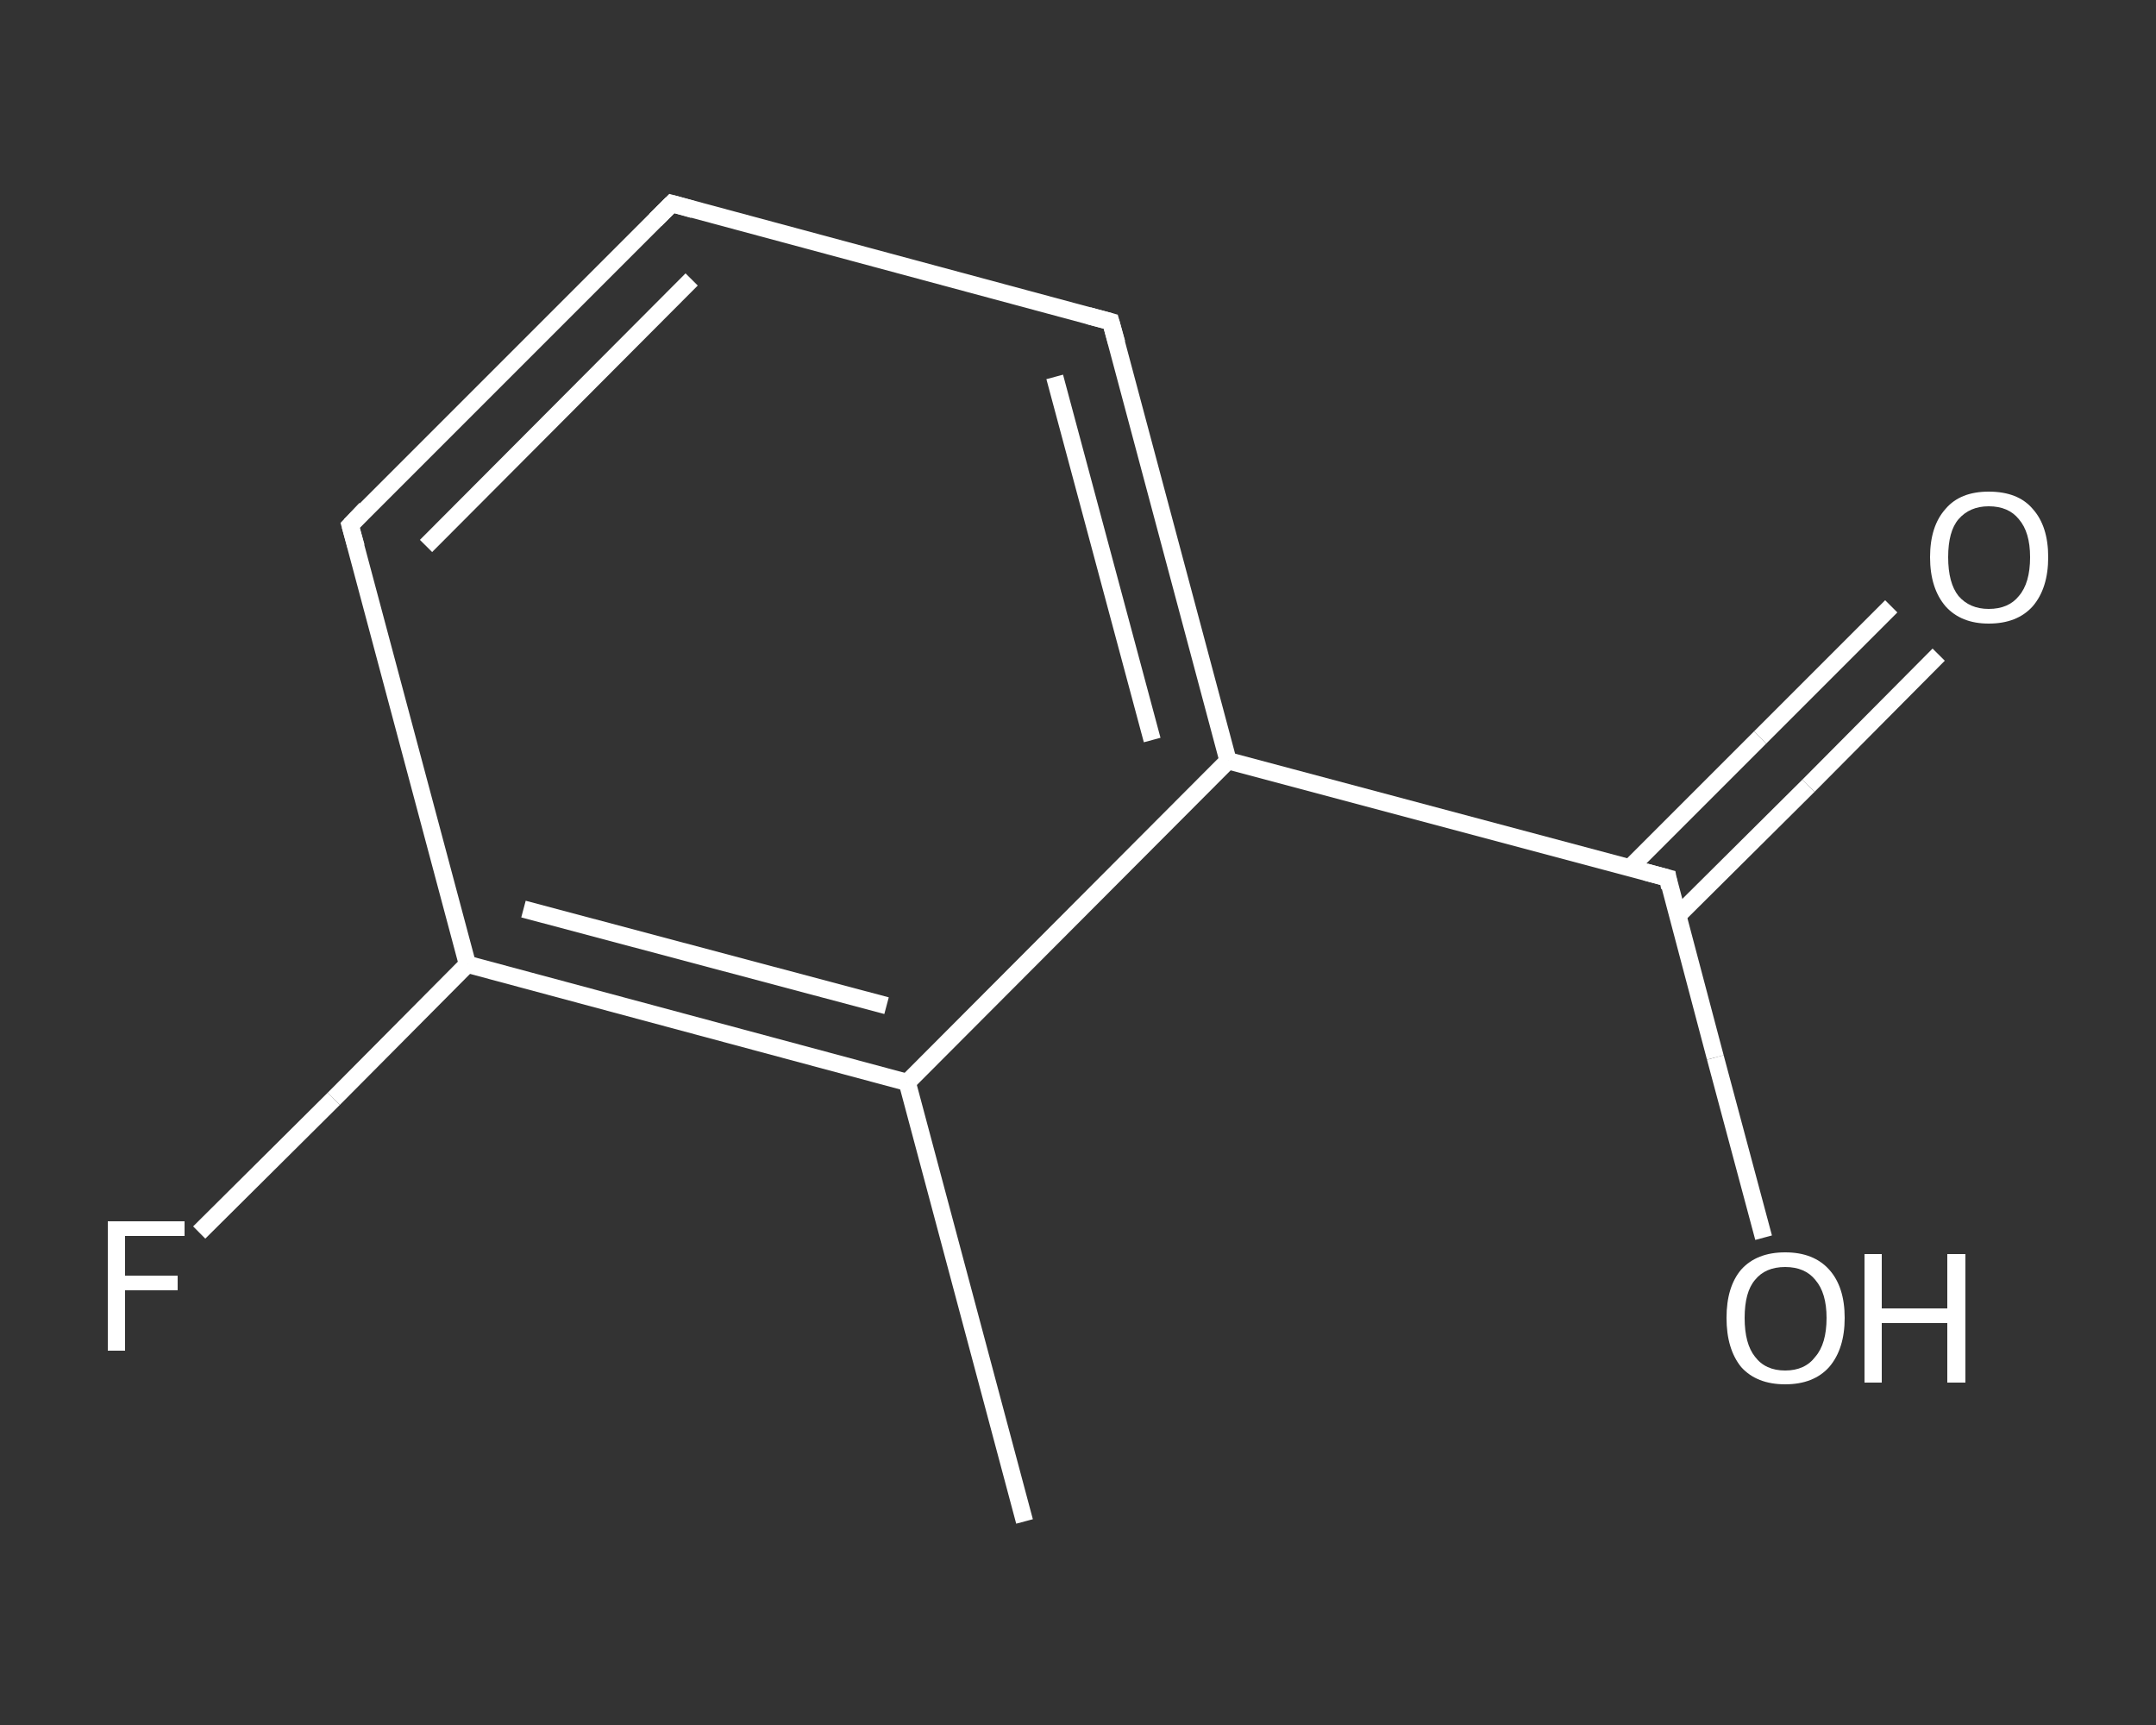 <?xml version='1.0' encoding='iso-8859-1'?>
<svg version='1.1' baseProfile='full'
              xmlns='http://www.w3.org/2000/svg'
                      xmlns:rdkit='http://www.rdkit.org/xml'
                      xmlns:xlink='http://www.w3.org/1999/xlink'
                  xml:space='preserve'
width='250px' height='200px' viewBox='0 0 250 200'>
<rect x="0" y="0" width="250" height="200" fill="#333333" stroke="none"/>
<!-- END OF HEADER -->
<rect style='opacity:1.0;fill:transparent;stroke:none' width='250.0' height='200.0' x='0.0' y='0.0'> </rect>
<path class='bond-0 atom-0 atom-1' d='M 118.8,176.4 L 105.2,125.5' style='fill:none;fill-rule:evenodd;stroke:#FFFFFF;stroke-width:2.0px;stroke-linecap:butt;stroke-linejoin:miter;stroke-opacity:1' />
<path class='bond-1 atom-1 atom-2' d='M 105.2,125.5 L 54.2,111.8' style='fill:none;fill-rule:evenodd;stroke:#FFFFFF;stroke-width:2.0px;stroke-linecap:butt;stroke-linejoin:miter;stroke-opacity:1' />
<path class='bond-1 atom-1 atom-2' d='M 102.8,116.6 L 60.7,105.4' style='fill:none;fill-rule:evenodd;stroke:#FFFFFF;stroke-width:2.0px;stroke-linecap:butt;stroke-linejoin:miter;stroke-opacity:1' />
<path class='bond-2 atom-2 atom-3' d='M 54.2,111.8 L 38.7,127.4' style='fill:none;fill-rule:evenodd;stroke:#FFFFFF;stroke-width:2.0px;stroke-linecap:butt;stroke-linejoin:miter;stroke-opacity:1' />
<path class='bond-2 atom-2 atom-3' d='M 38.7,127.4 L 23.1,142.9' style='fill:none;fill-rule:evenodd;stroke:#FFFFFF;stroke-width:2.0px;stroke-linecap:butt;stroke-linejoin:miter;stroke-opacity:1' />
<path class='bond-3 atom-2 atom-4' d='M 54.2,111.8 L 40.6,60.9' style='fill:none;fill-rule:evenodd;stroke:#FFFFFF;stroke-width:2.0px;stroke-linecap:butt;stroke-linejoin:miter;stroke-opacity:1' />
<path class='bond-4 atom-4 atom-5' d='M 40.6,60.9 L 77.9,23.6' style='fill:none;fill-rule:evenodd;stroke:#FFFFFF;stroke-width:2.0px;stroke-linecap:butt;stroke-linejoin:miter;stroke-opacity:1' />
<path class='bond-4 atom-4 atom-5' d='M 49.4,63.3 L 80.2,32.4' style='fill:none;fill-rule:evenodd;stroke:#FFFFFF;stroke-width:2.0px;stroke-linecap:butt;stroke-linejoin:miter;stroke-opacity:1' />
<path class='bond-5 atom-5 atom-6' d='M 77.9,23.6 L 128.8,37.3' style='fill:none;fill-rule:evenodd;stroke:#FFFFFF;stroke-width:2.0px;stroke-linecap:butt;stroke-linejoin:miter;stroke-opacity:1' />
<path class='bond-6 atom-6 atom-7' d='M 128.8,37.3 L 142.4,88.2' style='fill:none;fill-rule:evenodd;stroke:#FFFFFF;stroke-width:2.0px;stroke-linecap:butt;stroke-linejoin:miter;stroke-opacity:1' />
<path class='bond-6 atom-6 atom-7' d='M 122.3,43.7 L 133.6,85.8' style='fill:none;fill-rule:evenodd;stroke:#FFFFFF;stroke-width:2.0px;stroke-linecap:butt;stroke-linejoin:miter;stroke-opacity:1' />
<path class='bond-7 atom-7 atom-8' d='M 142.4,88.2 L 193.4,101.8' style='fill:none;fill-rule:evenodd;stroke:#FFFFFF;stroke-width:2.0px;stroke-linecap:butt;stroke-linejoin:miter;stroke-opacity:1' />
<path class='bond-8 atom-8 atom-9' d='M 194.5,106.2 L 209.7,91.1' style='fill:none;fill-rule:evenodd;stroke:#FFFFFF;stroke-width:2.0px;stroke-linecap:butt;stroke-linejoin:miter;stroke-opacity:1' />
<path class='bond-8 atom-8 atom-9' d='M 209.7,91.1 L 224.8,75.9' style='fill:none;fill-rule:evenodd;stroke:#FFFFFF;stroke-width:2.0px;stroke-linecap:butt;stroke-linejoin:miter;stroke-opacity:1' />
<path class='bond-8 atom-8 atom-9' d='M 189.0,100.6 L 204.1,85.5' style='fill:none;fill-rule:evenodd;stroke:#FFFFFF;stroke-width:2.0px;stroke-linecap:butt;stroke-linejoin:miter;stroke-opacity:1' />
<path class='bond-8 atom-8 atom-9' d='M 204.1,85.5 L 219.3,70.3' style='fill:none;fill-rule:evenodd;stroke:#FFFFFF;stroke-width:2.0px;stroke-linecap:butt;stroke-linejoin:miter;stroke-opacity:1' />
<path class='bond-9 atom-8 atom-10' d='M 193.4,101.8 L 198.9,122.6' style='fill:none;fill-rule:evenodd;stroke:#FFFFFF;stroke-width:2.0px;stroke-linecap:butt;stroke-linejoin:miter;stroke-opacity:1' />
<path class='bond-9 atom-8 atom-10' d='M 198.9,122.6 L 204.5,143.5' style='fill:none;fill-rule:evenodd;stroke:#FFFFFF;stroke-width:2.0px;stroke-linecap:butt;stroke-linejoin:miter;stroke-opacity:1' />
<path class='bond-10 atom-7 atom-1' d='M 142.4,88.2 L 105.2,125.5' style='fill:none;fill-rule:evenodd;stroke:#FFFFFF;stroke-width:2.0px;stroke-linecap:butt;stroke-linejoin:miter;stroke-opacity:1' />
<path d='M 41.3,63.4 L 40.6,60.9 L 42.4,59.0' style='fill:none;stroke:#FFFFFF;stroke-width:2.0px;stroke-linecap:butt;stroke-linejoin:miter;stroke-opacity:1;' />
<path d='M 76.0,25.5 L 77.9,23.6 L 80.4,24.3' style='fill:none;stroke:#FFFFFF;stroke-width:2.0px;stroke-linecap:butt;stroke-linejoin:miter;stroke-opacity:1;' />
<path d='M 126.2,36.6 L 128.8,37.3 L 129.5,39.8' style='fill:none;stroke:#FFFFFF;stroke-width:2.0px;stroke-linecap:butt;stroke-linejoin:miter;stroke-opacity:1;' />
<path d='M 190.8,101.1 L 193.4,101.8 L 193.6,102.9' style='fill:none;stroke:#FFFFFF;stroke-width:2.0px;stroke-linecap:butt;stroke-linejoin:miter;stroke-opacity:1;' />
<path class='atom-3' d='M 12.5 141.6
L 21.4 141.6
L 21.4 143.3
L 14.5 143.3
L 14.5 147.9
L 20.6 147.9
L 20.6 149.6
L 14.5 149.6
L 14.5 156.6
L 12.5 156.6
L 12.5 141.6
' fill='#FFFFFF'/>
<path class='atom-9' d='M 223.8 64.6
Q 223.8 61.0, 225.6 59.0
Q 227.3 57.0, 230.6 57.0
Q 234.0 57.0, 235.7 59.0
Q 237.5 61.0, 237.5 64.6
Q 237.5 68.2, 235.7 70.3
Q 233.9 72.3, 230.6 72.3
Q 227.4 72.3, 225.6 70.3
Q 223.8 68.2, 223.8 64.6
M 230.6 70.6
Q 232.9 70.6, 234.1 69.1
Q 235.4 67.6, 235.4 64.6
Q 235.4 61.7, 234.1 60.2
Q 232.9 58.7, 230.6 58.7
Q 228.4 58.7, 227.1 60.2
Q 225.9 61.6, 225.9 64.6
Q 225.9 67.6, 227.1 69.1
Q 228.4 70.6, 230.6 70.6
' fill='#FFFFFF'/>
<path class='atom-10' d='M 200.2 152.8
Q 200.2 149.2, 201.9 147.2
Q 203.7 145.2, 207.0 145.2
Q 210.3 145.2, 212.1 147.2
Q 213.9 149.2, 213.9 152.8
Q 213.9 156.4, 212.1 158.5
Q 210.3 160.5, 207.0 160.5
Q 203.7 160.5, 201.9 158.5
Q 200.2 156.4, 200.2 152.8
M 207.0 158.9
Q 209.3 158.9, 210.5 157.3
Q 211.8 155.8, 211.8 152.8
Q 211.8 149.9, 210.5 148.4
Q 209.3 146.9, 207.0 146.9
Q 204.7 146.9, 203.5 148.4
Q 202.3 149.8, 202.3 152.8
Q 202.3 155.8, 203.5 157.3
Q 204.7 158.9, 207.0 158.9
' fill='#FFFFFF'/>
<path class='atom-10' d='M 216.2 145.4
L 218.2 145.4
L 218.2 151.7
L 225.8 151.7
L 225.8 145.4
L 227.9 145.4
L 227.9 160.3
L 225.8 160.3
L 225.8 153.4
L 218.2 153.4
L 218.2 160.3
L 216.2 160.3
L 216.2 145.4
' fill='#FFFFFF'/>
</svg>
